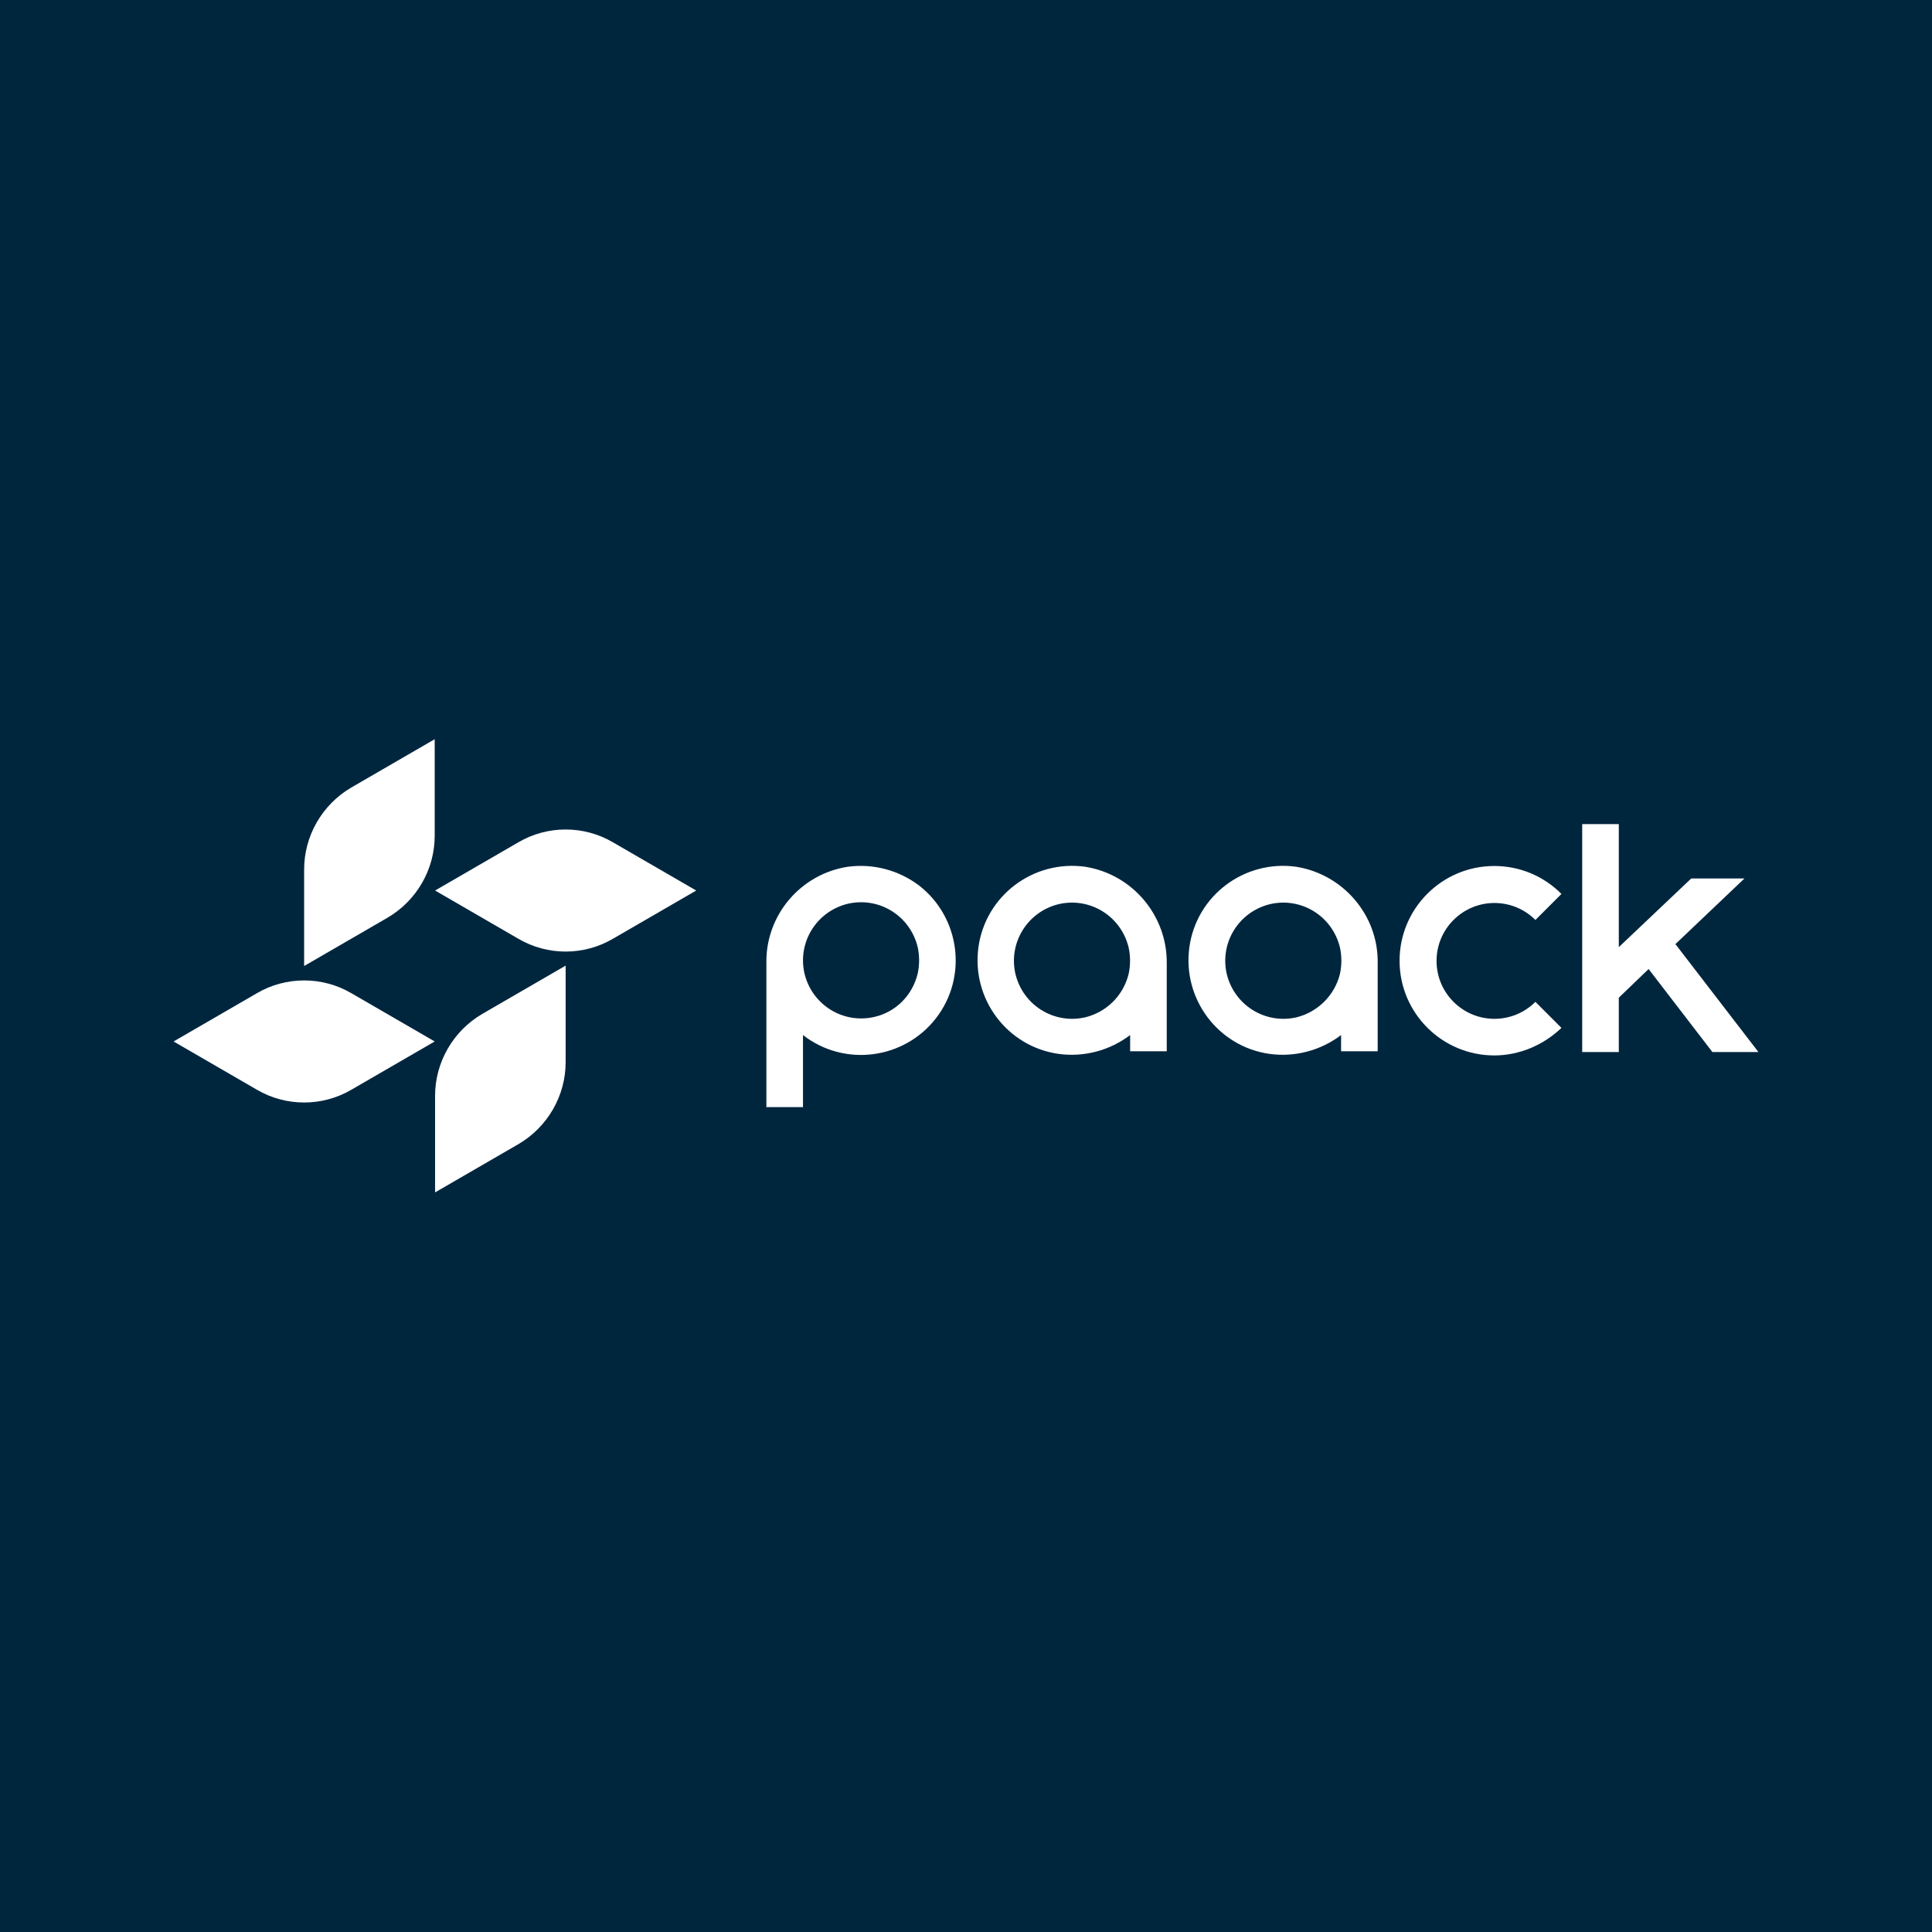 <?xml version="1.0" encoding="utf-8"?>
<!-- Generator: Adobe Illustrator 27.7.0, SVG Export Plug-In . SVG Version: 6.00 Build 0)  -->
<svg version="1.1" id="Layer_1" xmlns="http://www.w3.org/2000/svg" xmlns:xlink="http://www.w3.org/1999/xlink" x="0px" y="0px"
	 viewBox="0 0 512 512" style="enable-background:new 0 0 512 512;" xml:space="preserve">
<style type="text/css">
	.st0{fill:#00263E;}
	.st1{fill:#FFFFFF;}
</style>
<rect class="st0" width="512" height="512"/>
<g id="new_logo_code">
	<path id="Fill-4" class="st1" d="M224.7,229.7c-12.5,1.9-21.8,12.8-21.6,25.5v38.2h9.7v-19.1c10.9,8.5,26.7,6.5,35.2-4.4
		c8.5-10.9,6.5-26.7-4.4-35.2C238.2,230.6,231.4,228.8,224.7,229.7 M231.7,269.5c-8.3,1.9-16.5-3.2-18.5-11.5
		c-1.9-8.3,3.2-16.5,11.5-18.5c8.3-1.9,16.5,3.2,18.5,11.5c0.5,2.3,0.5,4.7,0,7C241.8,263.8,237.4,268.2,231.7,269.5"/>
	<path id="Fill-9" class="st1" d="M396,279.7c-13.8,0-25.1-11.2-25.1-25.1c0-13.8,11.2-25.1,25.1-25.1c6.7,0,13,2.6,17.8,7.4
		l-6.9,6.9c-6-6-15.7-6-21.7,0c-6,6-6,15.7,0,21.7c6,6,15.7,6,21.7,0c0,0,0,0,0,0l6.9,6.9C409,277,402.6,279.7,396,279.7"/>
	<path id="Fill-11" class="st1" d="M287.6,229.7c-13.7-1.9-26.4,7.6-28.3,21.3c-1.9,13.7,7.6,26.4,21.3,28.3
		c6.7,0.9,13.5-0.9,18.9-5v4.3h9.7v-23.4C309.3,242.6,300.1,231.7,287.6,229.7 M287.6,269.6c-8.3,1.9-16.5-3.2-18.5-11.5
		c-1.9-8.3,3.2-16.5,11.5-18.5c8.3-1.9,16.5,3.2,18.5,11.5c0.5,2.3,0.5,4.7,0,7C297.7,263.8,293.3,268.2,287.6,269.6"/>
	<path id="Fill-13" class="st1" d="M343.5,229.7c-13.7-1.9-26.4,7.6-28.3,21.3c-1.9,13.7,7.6,26.4,21.3,28.3
		c6.7,0.9,13.5-0.9,18.9-5v4.3h9.7v-23.4C365.3,242.6,356,231.7,343.5,229.7 M343.6,269.6c-8.3,1.9-16.5-3.2-18.5-11.5
		c-1.9-8.3,3.2-16.5,11.5-18.5c8.3-1.9,16.5,3.2,18.5,11.5c0.5,2.3,0.5,4.7,0,7C353.7,263.8,349.2,268.2,343.6,269.6"/>
	<path id="Fill-13_00000150811960014586282450000001752901905834240649_" class="st1" d="M444,250.2l18.3-17.4h-14.1L429,251v-32.6
		h-9.7v60.4h9.7v-14.4l7.9-7.6l16.9,22H466L444,250.2z"/>
	<path id="Fill-13_00000029019795957554864070000015528136775640520868_" class="st1" d="M46,276l22.1-12.8c7.7-4.5,17.3-4.5,25,0
		l22.1,12.8l-22.1,12.8c-7.7,4.5-17.3,4.5-25,0L46,276z"/>
	<path id="Fill-13_00000064329396264356892840000007672609031784027303_" class="st1" d="M115.3,236l22.1-12.8
		c7.7-4.5,17.3-4.5,25,0l22.1,12.8l-22.1,12.8c-7.7,4.5-17.3,4.5-25,0L115.3,236z"/>
	<path id="Fill-13_00000114049134943188440150000013762390525243203487_" class="st1" d="M115.3,316v-25.6c0-8.9,4.8-17.2,12.5-21.7
		l22.1-12.8v25.6c0,8.9-4.8,17.2-12.5,21.7L115.3,316z"/>
	<path id="Fill-13_00000054969422598291321760000013066610863708097694_" class="st1" d="M80.6,256v-25.6c0-8.9,4.8-17.2,12.5-21.7
		l22.1-12.8v25.6c0,8.9-4.8,17.2-12.5,21.7L80.6,256z"/>
</g>
</svg>
